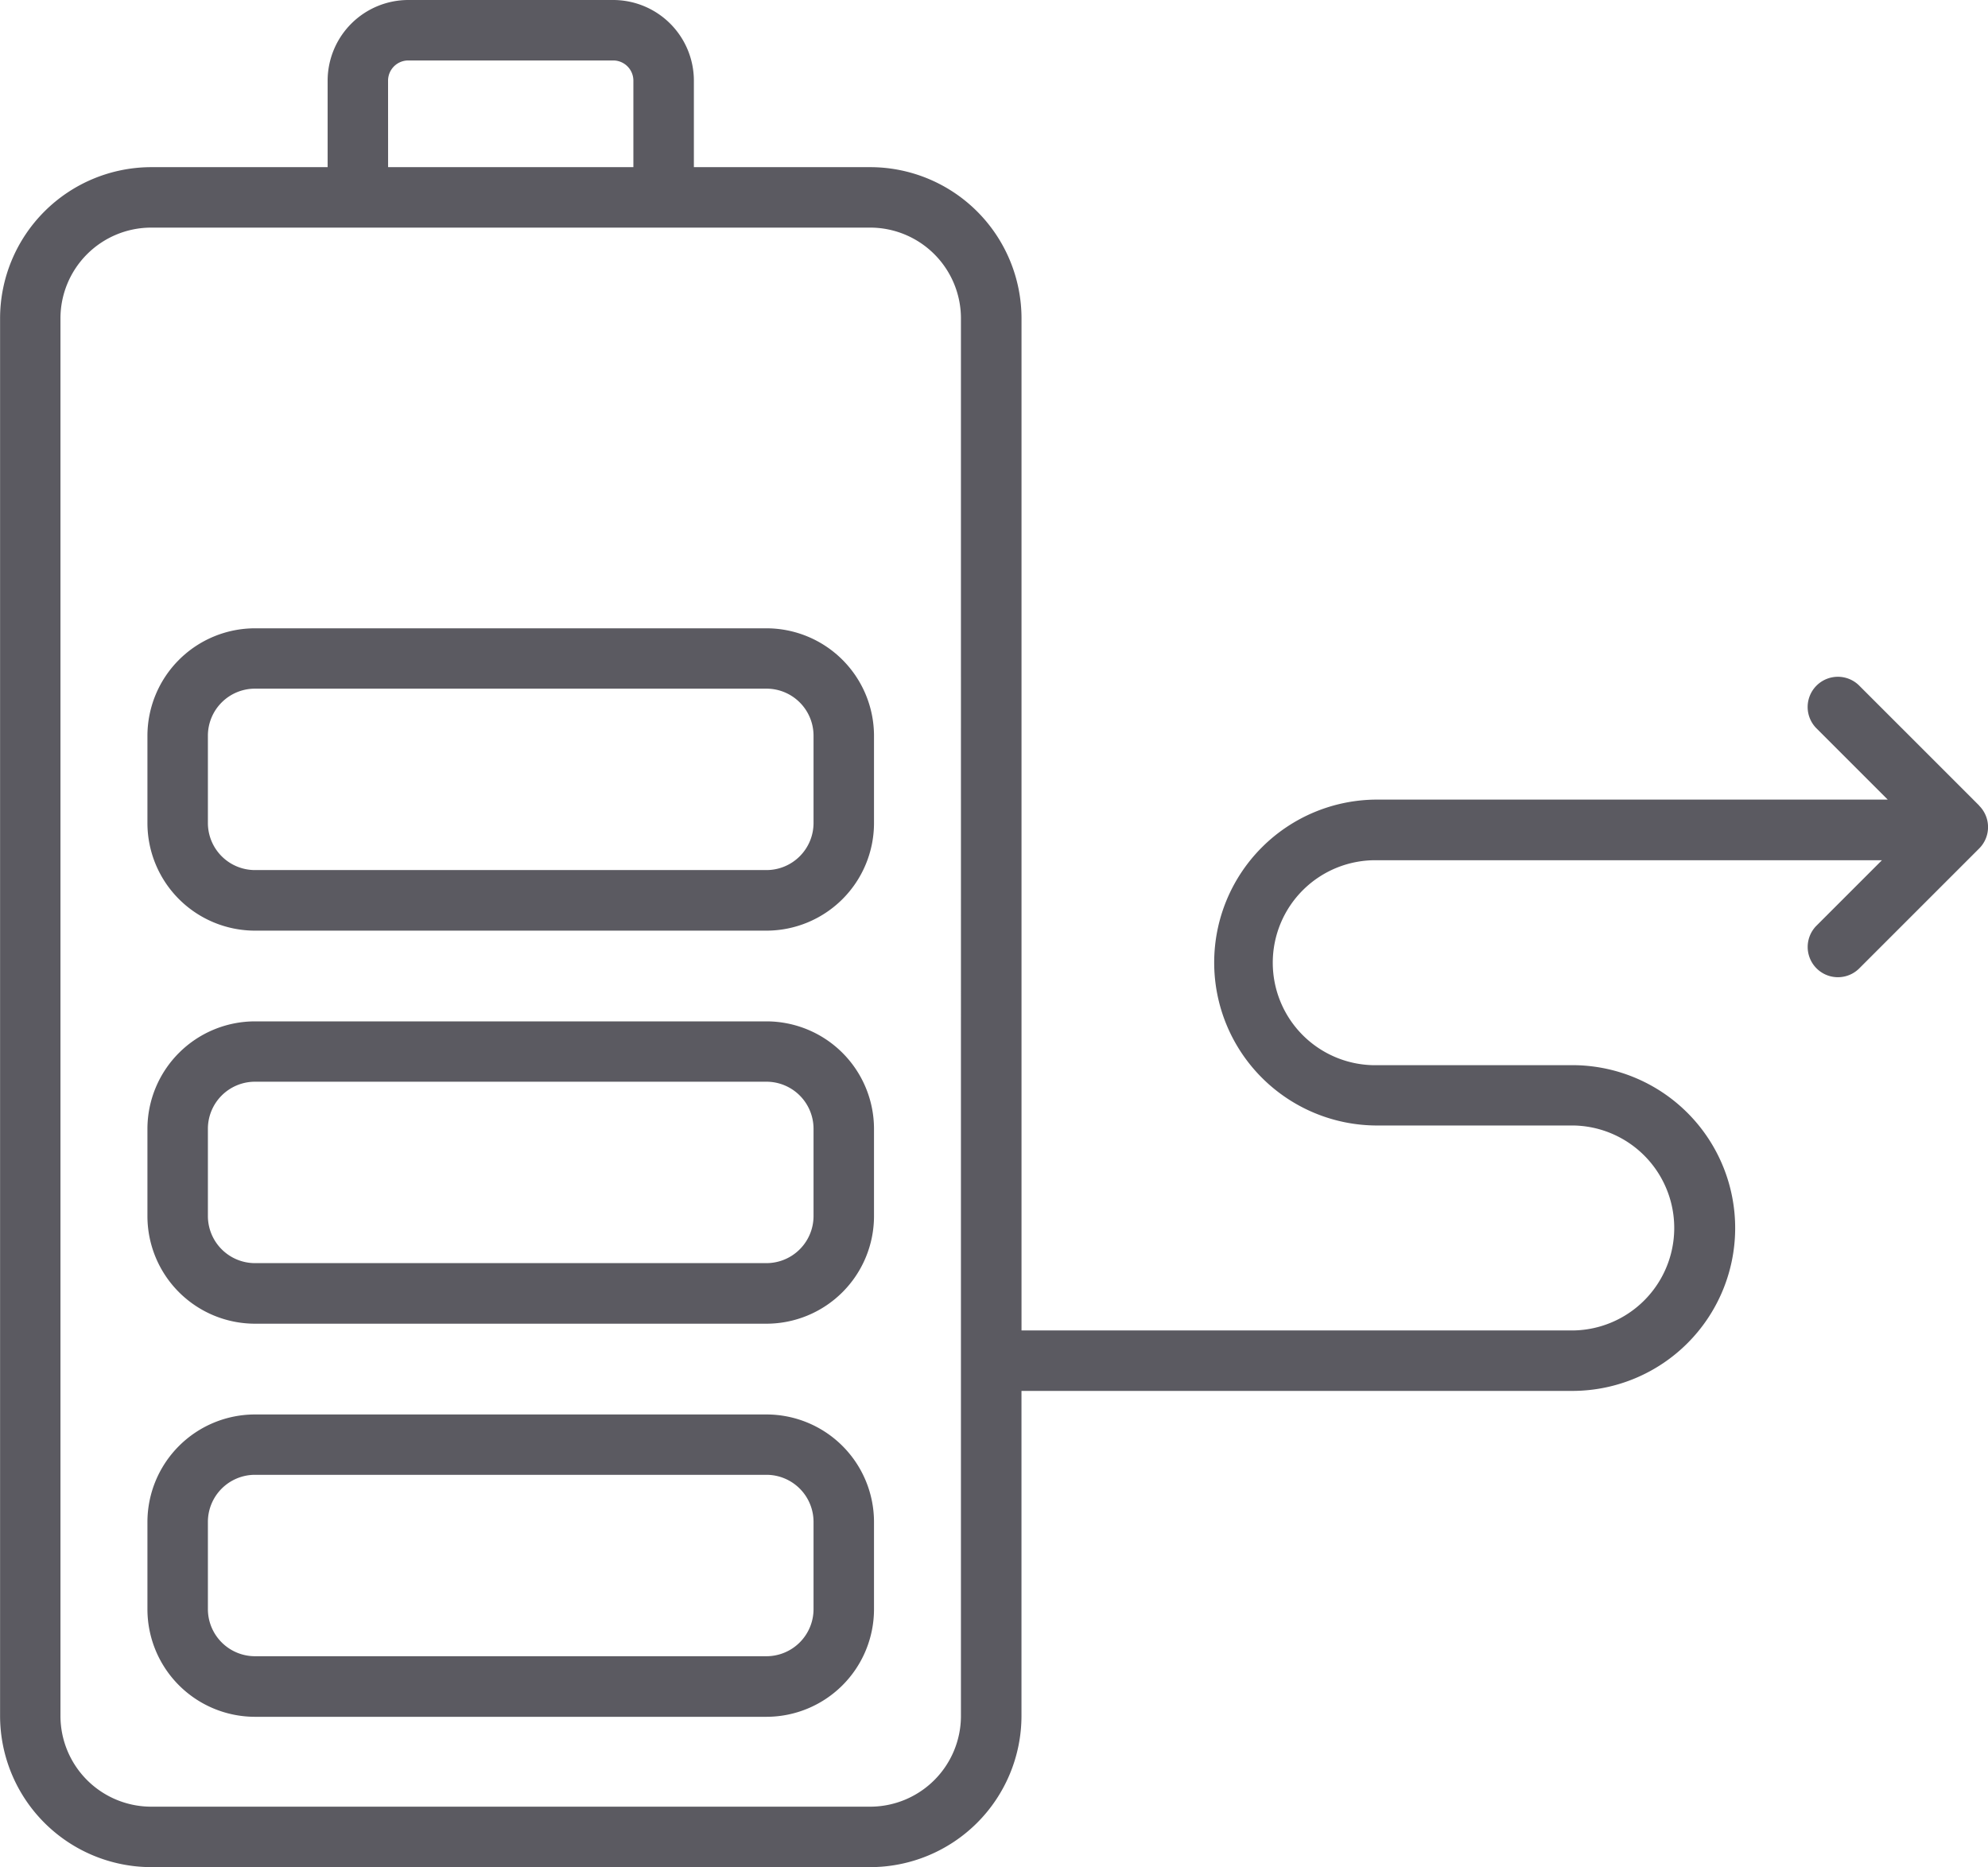 <svg xmlns="http://www.w3.org/2000/svg" width="53.396" height="50.153" viewBox="0 0 53.396 50.153"><g transform="translate(-926.863 -508.778)"><path d="M948.365,563.678H934.626a2.891,2.891,0,0,1-2.888-2.888v-2.346a2.891,2.891,0,0,1,2.888-2.887h13.739a2.89,2.89,0,0,1,2.888,2.887v2.346A2.891,2.891,0,0,1,948.365,563.678Zm-13.739-6.5a1.265,1.265,0,0,0-1.264,1.263v2.346a1.266,1.266,0,0,0,1.264,1.264h13.739a1.266,1.266,0,0,0,1.264-1.264v-2.346a1.265,1.265,0,0,0-1.264-1.263Z" transform="translate(-0.915 -8.785)" fill="#5b5a61"/><path d="M948.365,550.678H934.626a2.891,2.891,0,0,1-2.888-2.888v-2.346a2.891,2.891,0,0,1,2.888-2.887h13.739a2.89,2.89,0,0,1,2.888,2.887v2.346A2.891,2.891,0,0,1,948.365,550.678Zm-13.739-6.5a1.265,1.265,0,0,0-1.264,1.263v2.346a1.266,1.266,0,0,0,1.264,1.264h13.739a1.266,1.266,0,0,0,1.264-1.264v-2.346a1.265,1.265,0,0,0-1.264-1.263Z" transform="translate(-0.915 -6.344)" fill="#5b5a61"/><path d="M948.365,537.678H934.626a2.891,2.891,0,0,1-2.888-2.888v-2.346a2.891,2.891,0,0,1,2.888-2.887h13.739a2.891,2.891,0,0,1,2.888,2.887v2.346A2.891,2.891,0,0,1,948.365,537.678Zm-13.739-6.5a1.264,1.264,0,0,0-1.264,1.263v2.346a1.265,1.265,0,0,0,1.264,1.264h13.739a1.265,1.265,0,0,0,1.264-1.264v-2.346a1.264,1.264,0,0,0-1.264-1.263Z" transform="translate(-0.915 -3.902)" fill="#5b5a61"/><path d="M980.021,530.415l-3.234-3.234a.812.812,0,0,0-1.148,1.148l1.927,1.927H963.852a4.377,4.377,0,1,0,0,8.754h5.279a2.753,2.753,0,0,1,0,5.505H954.3V517.329a4.066,4.066,0,0,0-4.061-4.061H945.5v-2.324a2.169,2.169,0,0,0-2.166-2.166h-5.505a2.169,2.169,0,0,0-2.166,2.166v2.324h-4.737a4.066,4.066,0,0,0-4.061,4.061V554.87a4.066,4.066,0,0,0,4.061,4.061h19.312a4.066,4.066,0,0,0,4.061-4.061v-8.731h14.834a4.375,4.375,0,0,0,.045-8.749v0h-5.324a2.753,2.753,0,1,1,0-5.505h13.556l-1.77,1.77a.812.812,0,0,0,1.148,1.148l3.234-3.234a.812.812,0,0,0,0-1.149Zm-42.735-19.471a.543.543,0,0,1,.542-.542h5.505a.542.542,0,0,1,.542.542v2.324h-6.588Zm15.387,43.926a2.439,2.439,0,0,1-2.437,2.437H930.924a2.439,2.439,0,0,1-2.437-2.437V517.329a2.439,2.439,0,0,1,2.437-2.437h19.312a2.439,2.439,0,0,1,2.437,2.437Z" transform="translate(0 0)" fill="#5b5a61"/></g></svg>
